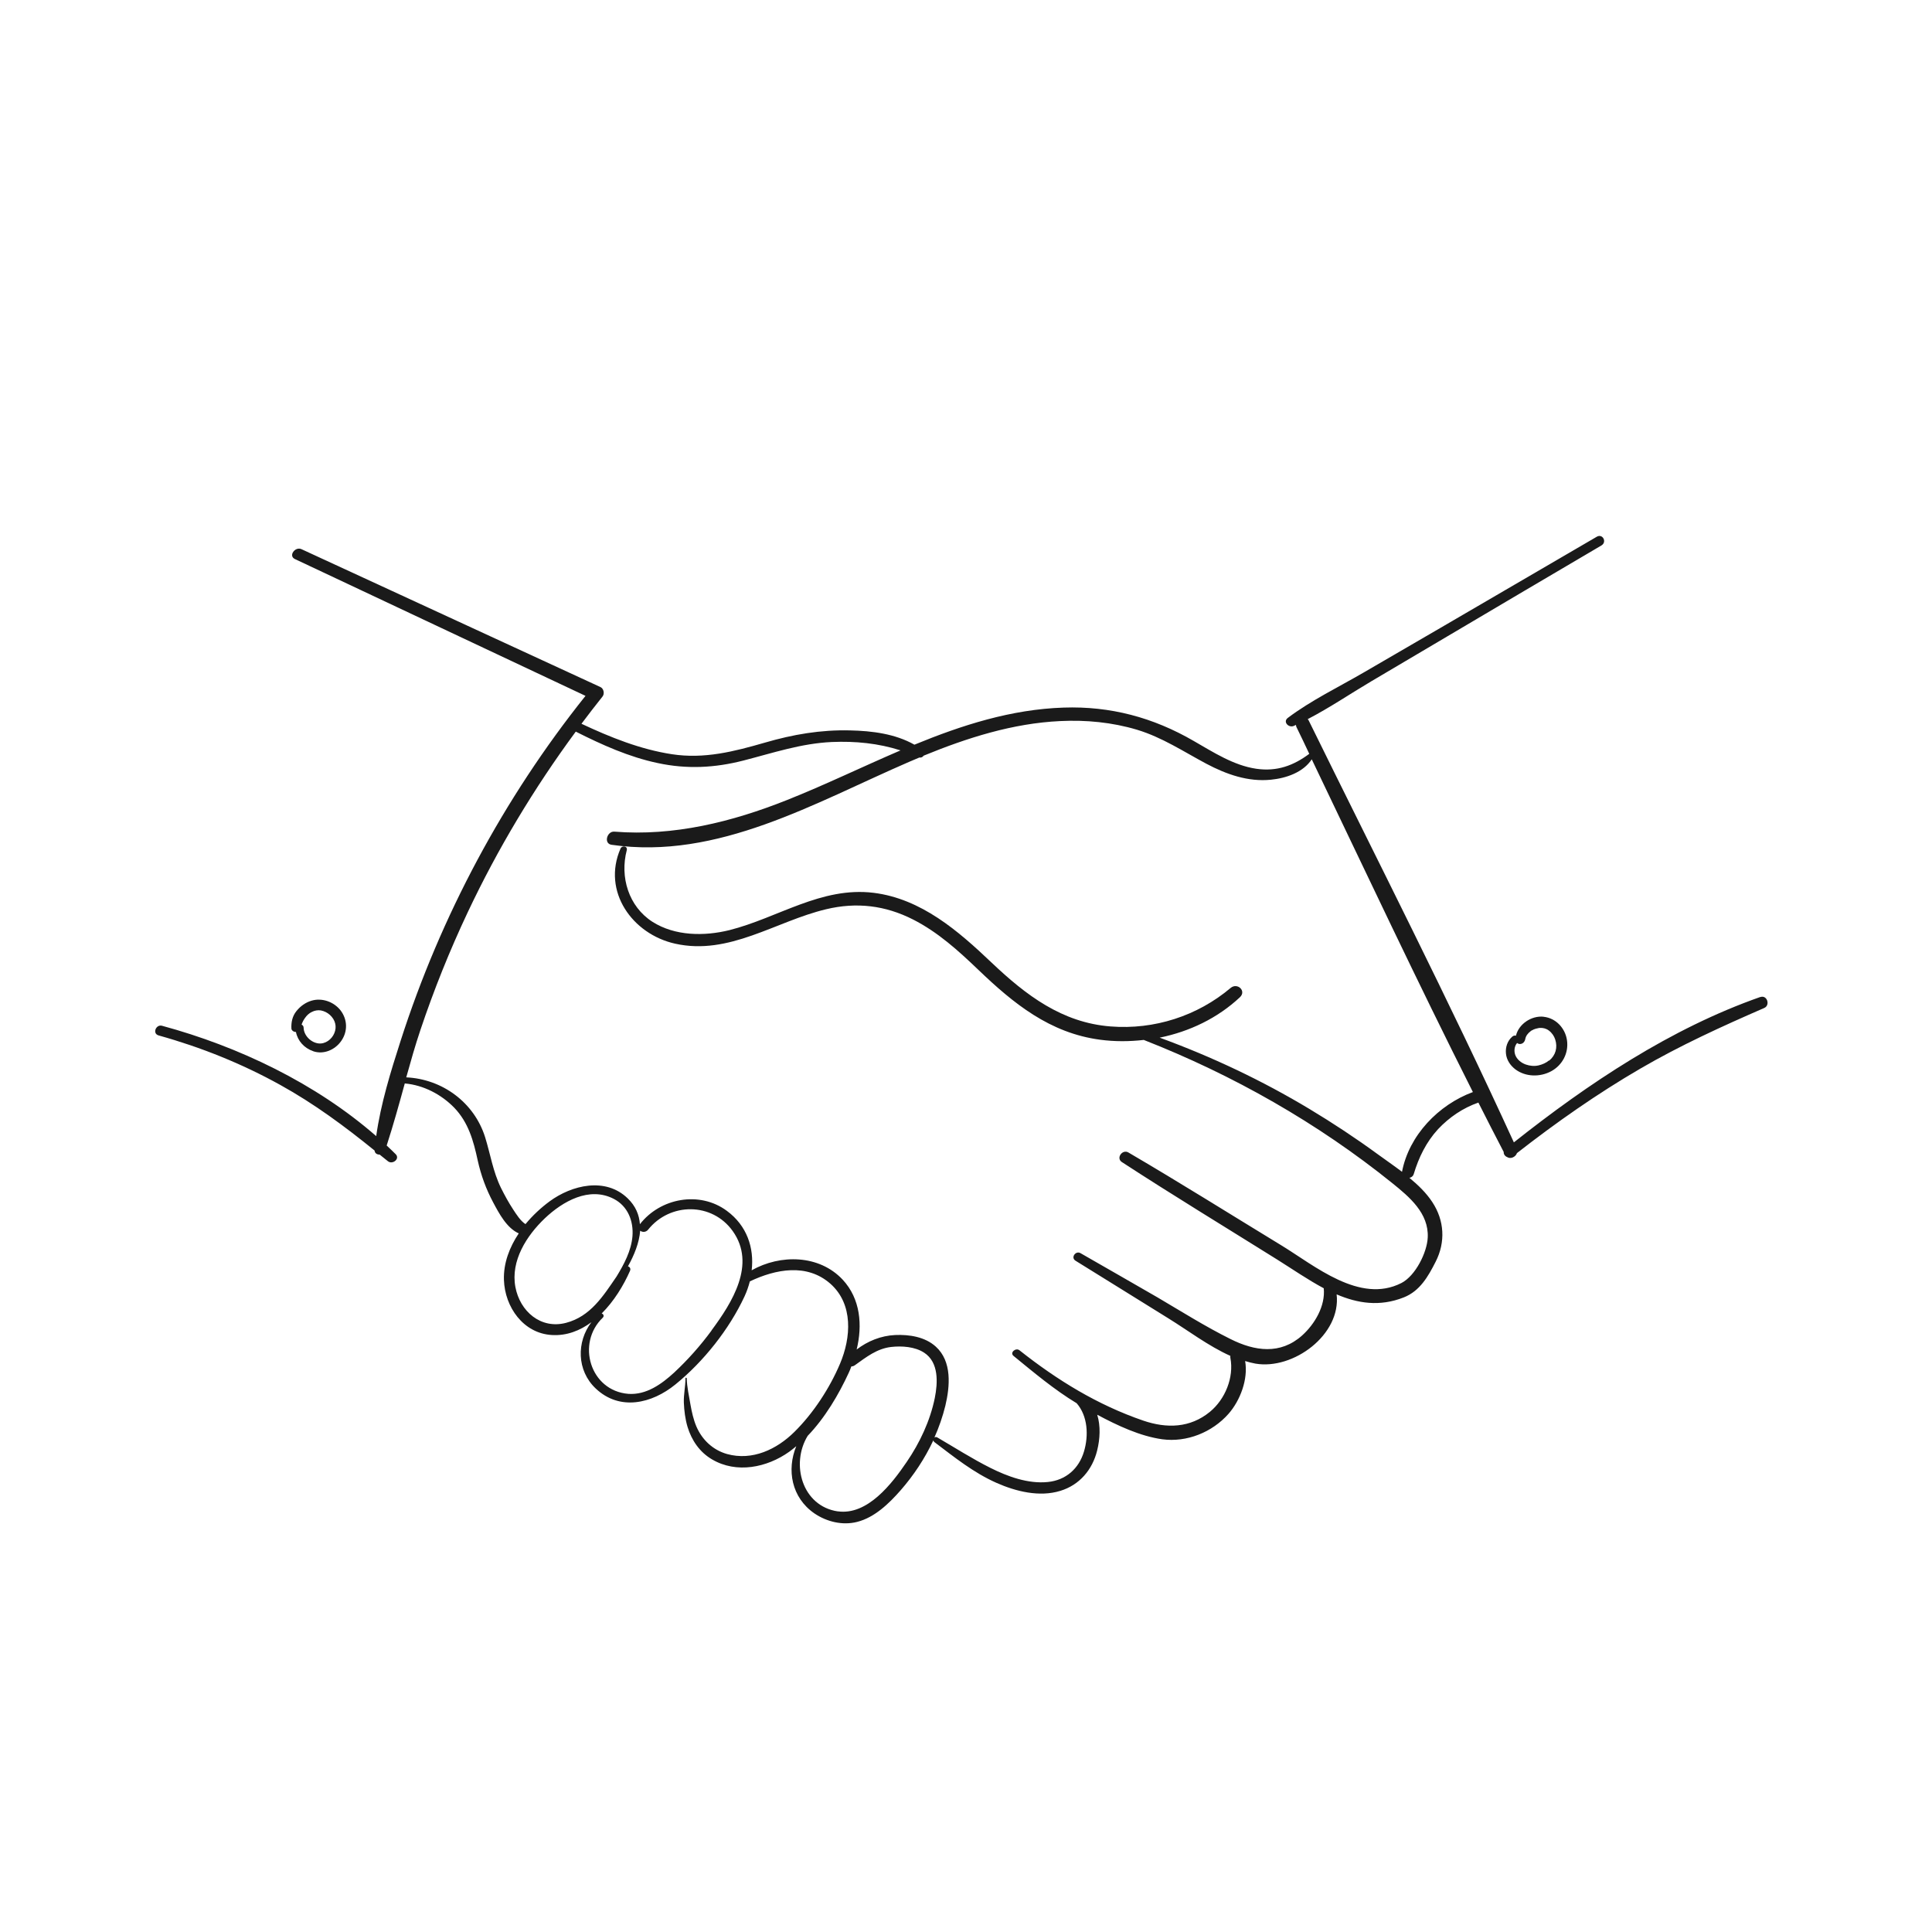 <svg version="1.2" preserveAspectRatio="xMidYMid meet" height="150" viewBox="0 0 112.5 112.5" zoomAndPan="magnify" width="150" xmlns:xlink="http://www.w3.org/1999/xlink" xmlns="http://www.w3.org/2000/svg"><g id="149e25ddb3"><path d="M 102.512 58.051 C 97.273 59.887 92.488 63.086 88.152 66.52 C 84.363 58.238 80.215 50.113 76.199 41.941 C 76.184 41.914 76.164 41.898 76.148 41.875 C 77.414 41.219 78.625 40.398 79.836 39.68 C 81.324 38.797 82.816 37.914 84.305 37.039 C 87.285 35.273 90.27 33.516 93.25 31.762 C 93.59 31.562 93.324 31.055 92.98 31.254 C 89.953 33.023 86.93 34.785 83.895 36.551 C 82.398 37.418 80.906 38.285 79.406 39.16 C 77.941 40.012 76.348 40.781 74.992 41.801 C 74.684 42.027 75.035 42.402 75.34 42.27 C 75.379 42.25 75.418 42.23 75.461 42.211 C 75.465 42.246 75.473 42.281 75.484 42.32 C 75.738 42.84 75.992 43.363 76.238 43.895 C 75.32 44.582 74.352 44.938 73.16 44.766 C 71.836 44.574 70.652 43.801 69.508 43.145 C 67.156 41.781 64.66 41.109 61.93 41.203 C 58.871 41.305 56.023 42.223 53.246 43.363 C 52.125 42.727 50.777 42.559 49.496 42.531 C 47.793 42.488 46.176 42.766 44.543 43.242 C 42.742 43.762 41.012 44.207 39.125 43.918 C 37.289 43.637 35.539 42.934 33.859 42.145 C 34.258 41.609 34.668 41.086 35.082 40.562 C 35.215 40.402 35.16 40.098 34.965 40.008 C 29.168 37.332 23.359 34.652 17.559 31.98 C 17.188 31.805 16.77 32.367 17.176 32.555 C 22.816 35.211 28.453 37.867 34.094 40.52 C 29.324 46.488 25.664 53.336 23.328 60.605 C 22.746 62.418 22.172 64.266 21.906 66.156 C 18.383 63.078 13.891 60.938 9.434 59.73 C 9.082 59.633 8.852 60.188 9.238 60.293 C 11.703 60.98 14.09 61.938 16.328 63.18 C 18.297 64.27 20.078 65.59 21.812 66.996 C 21.824 67.156 21.961 67.238 22.105 67.23 C 22.262 67.359 22.426 67.484 22.582 67.613 C 22.852 67.84 23.312 67.477 23.039 67.207 C 22.867 67.031 22.691 66.871 22.516 66.703 C 22.902 65.512 23.238 64.301 23.57 63.09 L 23.582 63.09 C 24.664 63.188 25.695 63.727 26.449 64.5 C 27.277 65.363 27.57 66.426 27.816 67.566 C 28.008 68.434 28.301 69.238 28.723 70.027 C 29.066 70.668 29.508 71.508 30.207 71.82 C 29.664 72.633 29.312 73.559 29.344 74.527 C 29.395 76.109 30.473 77.645 32.137 77.738 C 33 77.789 33.77 77.484 34.438 76.992 C 33.566 78.133 33.578 79.801 34.684 80.848 C 36.086 82.18 37.961 81.73 39.328 80.617 C 40.965 79.289 42.461 77.406 43.352 75.492 C 43.484 75.207 43.586 74.914 43.664 74.613 L 43.668 74.613 C 45.164 73.902 46.984 73.547 48.352 74.75 C 49.699 75.941 49.559 77.891 48.914 79.41 C 48.312 80.832 47.359 82.293 46.258 83.379 C 45.23 84.398 43.805 85.074 42.336 84.668 C 41.512 84.434 40.887 83.844 40.551 83.066 C 40.379 82.66 40.285 82.23 40.207 81.797 C 40.125 81.301 40 80.762 39.988 80.262 C 39.988 80.211 39.914 80.211 39.914 80.262 C 39.914 80.738 39.805 81.188 39.82 81.668 C 39.84 82.148 39.898 82.625 40.035 83.086 C 40.273 83.871 40.742 84.559 41.457 84.977 C 42.887 85.824 44.664 85.457 45.957 84.535 C 46.098 84.434 46.23 84.324 46.367 84.211 C 45.801 85.586 46.086 87.203 47.422 88.125 C 48.137 88.613 49.062 88.836 49.906 88.621 C 50.93 88.363 51.77 87.547 52.445 86.777 C 53.203 85.91 53.855 84.926 54.348 83.871 C 54.352 83.91 54.371 83.941 54.41 83.973 C 55.574 84.852 56.68 85.75 58.027 86.348 C 59.156 86.848 60.527 87.188 61.742 86.812 C 62.859 86.473 63.613 85.582 63.887 84.461 C 64.055 83.789 64.094 83.035 63.891 82.379 C 65.082 83.016 66.391 83.629 67.68 83.809 C 69.109 84 70.586 83.402 71.535 82.328 C 72.211 81.559 72.691 80.32 72.504 79.254 C 72.695 79.312 72.895 79.363 73.098 79.402 C 75.309 79.785 78.102 77.715 77.832 75.371 C 79.055 75.895 80.34 76.102 81.742 75.547 C 82.684 75.176 83.164 74.324 83.598 73.469 C 84.18 72.328 84.109 71.066 83.402 69.996 C 83.051 69.461 82.578 69.004 82.07 68.586 C 82.188 68.562 82.285 68.488 82.32 68.371 C 82.609 67.402 83.051 66.496 83.742 65.746 C 84.395 65.055 85.188 64.516 86.086 64.203 C 86.57 65.168 87.066 66.125 87.562 67.082 C 87.547 67.203 87.637 67.328 87.758 67.375 C 87.957 67.508 88.254 67.375 88.332 67.145 C 90.625 65.355 93.008 63.684 95.527 62.219 C 97.852 60.867 100.27 59.766 102.73 58.695 C 103.098 58.535 102.898 57.918 102.504 58.059 Z M 30.012 74.949 C 29.723 73.418 30.664 71.953 31.727 70.941 C 32.766 69.957 34.309 69.07 35.738 69.809 C 36.559 70.234 36.898 71.102 36.828 71.988 C 36.754 72.84 36.344 73.605 35.902 74.332 C 35.125 75.465 34.383 76.66 32.953 77.031 C 31.484 77.41 30.281 76.359 30.012 74.949 Z M 41.43 77.48 C 40.781 78.363 40.051 79.184 39.254 79.926 C 38.527 80.594 37.633 81.238 36.59 81.164 C 34.363 80.988 33.543 78.219 35.098 76.73 C 35.199 76.629 35.133 76.512 35.035 76.484 C 35.75 75.773 36.309 74.855 36.684 74.004 C 36.742 73.867 36.672 73.773 36.566 73.738 C 36.93 73.086 37.223 72.367 37.277 71.664 C 37.398 71.758 37.609 71.766 37.738 71.605 C 39.012 70.008 41.469 70 42.668 71.688 C 44.043 73.617 42.633 75.848 41.434 77.465 Z M 48.785 88.008 C 46.703 87.699 46.031 85.246 47.031 83.609 C 48.047 82.551 48.836 81.207 49.422 79.938 C 49.477 79.82 49.531 79.688 49.574 79.566 C 49.641 79.566 49.711 79.547 49.781 79.496 C 50.438 79.027 51.059 78.531 51.887 78.434 C 52.512 78.363 53.273 78.414 53.812 78.766 C 54.676 79.328 54.609 80.516 54.434 81.398 C 54.164 82.73 53.559 84.016 52.797 85.129 C 51.938 86.395 50.512 88.254 48.777 88.004 Z M 81.672 68.258 C 81.188 67.891 80.688 67.547 80.215 67.203 C 78.938 66.27 77.613 65.395 76.254 64.578 C 73.48 62.91 70.559 61.531 67.527 60.422 C 69.258 60.07 70.898 59.289 72.199 58.07 C 72.594 57.703 72.055 57.199 71.66 57.527 C 69.719 59.164 67.211 59.969 64.672 59.77 C 61.836 59.551 59.738 57.945 57.742 56.055 C 55.801 54.207 53.641 52.332 50.867 51.988 C 47.824 51.617 45.305 53.445 42.48 54.16 C 41.016 54.523 39.305 54.512 37.992 53.676 C 36.605 52.785 36.086 51.07 36.496 49.508 C 36.559 49.266 36.227 49.207 36.133 49.41 C 35.043 51.91 36.824 54.395 39.309 54.949 C 42.461 55.656 45.164 53.645 48.105 52.945 C 49.875 52.52 51.547 52.719 53.168 53.543 C 54.617 54.281 55.793 55.348 56.953 56.457 C 59.016 58.438 61.137 60.156 64.059 60.543 C 64.906 60.656 65.758 60.652 66.602 60.555 C 71.801 62.594 76.73 65.391 81.078 68.898 C 82.078 69.703 83.203 70.648 83.137 72.059 C 83.098 72.926 82.426 74.289 81.602 74.711 C 79.176 75.945 76.551 73.695 74.605 72.512 C 71.641 70.707 68.699 68.859 65.707 67.109 C 65.355 66.902 64.969 67.438 65.328 67.668 C 68.309 69.609 71.352 71.457 74.371 73.344 C 75.25 73.895 76.148 74.516 77.082 75.016 C 77.184 76.043 76.562 77.098 75.82 77.766 C 74.555 78.895 73.066 78.684 71.645 77.969 C 70.188 77.246 68.797 76.367 67.395 75.543 C 65.91 74.68 64.41 73.832 62.914 72.969 C 62.641 72.812 62.332 73.223 62.625 73.41 C 64.426 74.52 66.219 75.645 68.02 76.758 C 69.168 77.465 70.363 78.379 71.645 78.953 C 71.641 78.988 71.633 79.031 71.645 79.07 C 71.863 80.207 71.34 81.48 70.457 82.207 C 69.305 83.156 67.938 83.188 66.574 82.723 C 63.914 81.812 61.562 80.367 59.367 78.629 C 59.152 78.453 58.785 78.762 59.016 78.953 C 60.203 79.922 61.383 80.918 62.695 81.711 C 63.348 82.461 63.395 83.602 63.121 84.52 C 62.824 85.523 62.062 86.191 61.016 86.297 C 59.863 86.414 58.672 85.977 57.668 85.473 C 56.613 84.945 55.602 84.297 54.582 83.703 C 54.52 83.664 54.453 83.676 54.41 83.707 C 54.676 83.109 54.891 82.492 55.047 81.859 C 55.316 80.727 55.445 79.277 54.492 78.414 C 53.859 77.84 52.945 77.703 52.125 77.738 C 51.297 77.777 50.527 78.09 49.883 78.582 C 50.227 77.172 50.109 75.637 49.074 74.52 C 47.703 73.051 45.441 73.027 43.77 73.969 C 43.922 72.66 43.496 71.367 42.32 70.504 C 40.734 69.332 38.449 69.758 37.262 71.285 C 37.223 70.746 37.016 70.23 36.551 69.781 C 35.258 68.527 33.297 69.004 32 69.957 C 31.504 70.324 31.02 70.77 30.598 71.281 L 30.594 71.277 C 30.305 71.09 30.07 70.715 29.883 70.43 C 29.617 70.027 29.387 69.602 29.172 69.172 C 28.703 68.215 28.559 67.215 28.246 66.211 C 27.609 64.195 25.758 62.832 23.656 62.734 C 23.914 61.809 24.176 60.879 24.484 59.965 C 25.266 57.637 26.18 55.359 27.23 53.133 C 28.977 49.43 31.094 45.902 33.527 42.602 C 35.051 43.371 36.629 44.082 38.305 44.434 C 39.996 44.797 41.625 44.715 43.293 44.285 C 45.012 43.844 46.645 43.289 48.434 43.207 C 49.801 43.148 51.152 43.281 52.438 43.695 C 50.219 44.645 48.039 45.707 45.816 46.59 C 42.617 47.863 39.23 48.703 35.77 48.426 C 35.344 48.395 35.137 49.121 35.609 49.191 C 41.797 50.094 47.469 46.727 52.938 44.363 C 53.129 44.277 53.328 44.195 53.527 44.113 C 53.637 44.129 53.734 44.082 53.781 44.004 C 56.324 42.961 58.977 42.117 61.734 41.988 C 63.242 41.914 64.758 42.059 66.207 42.492 C 67.672 42.934 68.918 43.766 70.254 44.477 C 71.414 45.09 72.676 45.539 74.008 45.402 C 74.891 45.316 75.883 44.977 76.383 44.215 C 79.484 50.684 82.539 57.188 85.766 63.59 C 83.762 64.332 82.043 66.109 81.637 68.242 Z M 81.672 68.258" style="stroke:none;fill-rule:nonzero;fill:#1a1a1a;fill-opacity:1;"></path><path d="M 89.879 59.203 C 89.18 59.133 88.438 59.621 88.273 60.309 C 88.199 60.289 88.125 60.305 88.059 60.363 C 87.777 60.609 87.656 60.977 87.691 61.344 C 87.727 61.723 87.945 62.043 88.242 62.27 C 88.84 62.715 89.676 62.727 90.324 62.379 C 90.977 62.027 91.352 61.316 91.246 60.578 C 91.145 59.871 90.598 59.281 89.883 59.207 Z M 90.195 61.75 C 90.039 61.887 89.809 61.988 89.586 62.039 C 89.34 62.094 89.082 62.07 88.84 61.984 C 88.574 61.887 88.328 61.691 88.23 61.422 C 88.152 61.195 88.18 60.922 88.34 60.734 C 88.383 60.766 88.441 60.793 88.5 60.793 C 88.668 60.793 88.781 60.668 88.812 60.52 C 88.848 60.312 88.969 60.168 89.137 60.039 C 89.148 60.035 89.148 60.023 89.152 60.023 L 89.164 60.02 C 89.191 60.004 89.215 59.988 89.242 59.98 C 89.266 59.961 89.297 59.953 89.316 59.941 C 89.32 59.941 89.344 59.93 89.359 59.926 C 89.41 59.906 89.461 59.891 89.512 59.883 C 89.582 59.863 89.633 59.855 89.664 59.855 C 89.867 59.844 90.051 59.898 90.195 60.012 C 90.375 60.148 90.5 60.34 90.559 60.527 C 90.711 60.992 90.586 61.449 90.207 61.762 Z M 90.195 61.75" style="stroke:none;fill-rule:nonzero;fill:#1a1a1a;fill-opacity:1;"></path><path d="M 18.23 61.211 C 18.848 61.426 19.52 61.129 19.879 60.602 C 20.258 60.051 20.234 59.363 19.832 58.836 C 19.445 58.34 18.766 58.09 18.152 58.266 C 17.801 58.367 17.492 58.586 17.262 58.875 C 17.023 59.168 16.949 59.531 16.969 59.898 C 16.984 60.02 17.121 60.094 17.234 60.094 C 17.332 60.609 17.719 61.035 18.23 61.207 Z M 18.176 58.918 C 18.312 58.844 18.508 58.809 18.68 58.836 C 18.887 58.875 19.066 58.969 19.215 59.102 C 19.52 59.383 19.633 59.777 19.465 60.168 C 19.316 60.523 18.945 60.805 18.543 60.758 C 18.098 60.703 17.695 60.297 17.68 59.848 C 17.68 59.754 17.629 59.695 17.562 59.664 C 17.605 59.531 17.664 59.41 17.754 59.285 C 17.863 59.125 18 58.996 18.172 58.918 Z M 18.176 58.918" style="stroke:none;fill-rule:nonzero;fill:#1a1a1a;fill-opacity:1;"></path></g></svg>